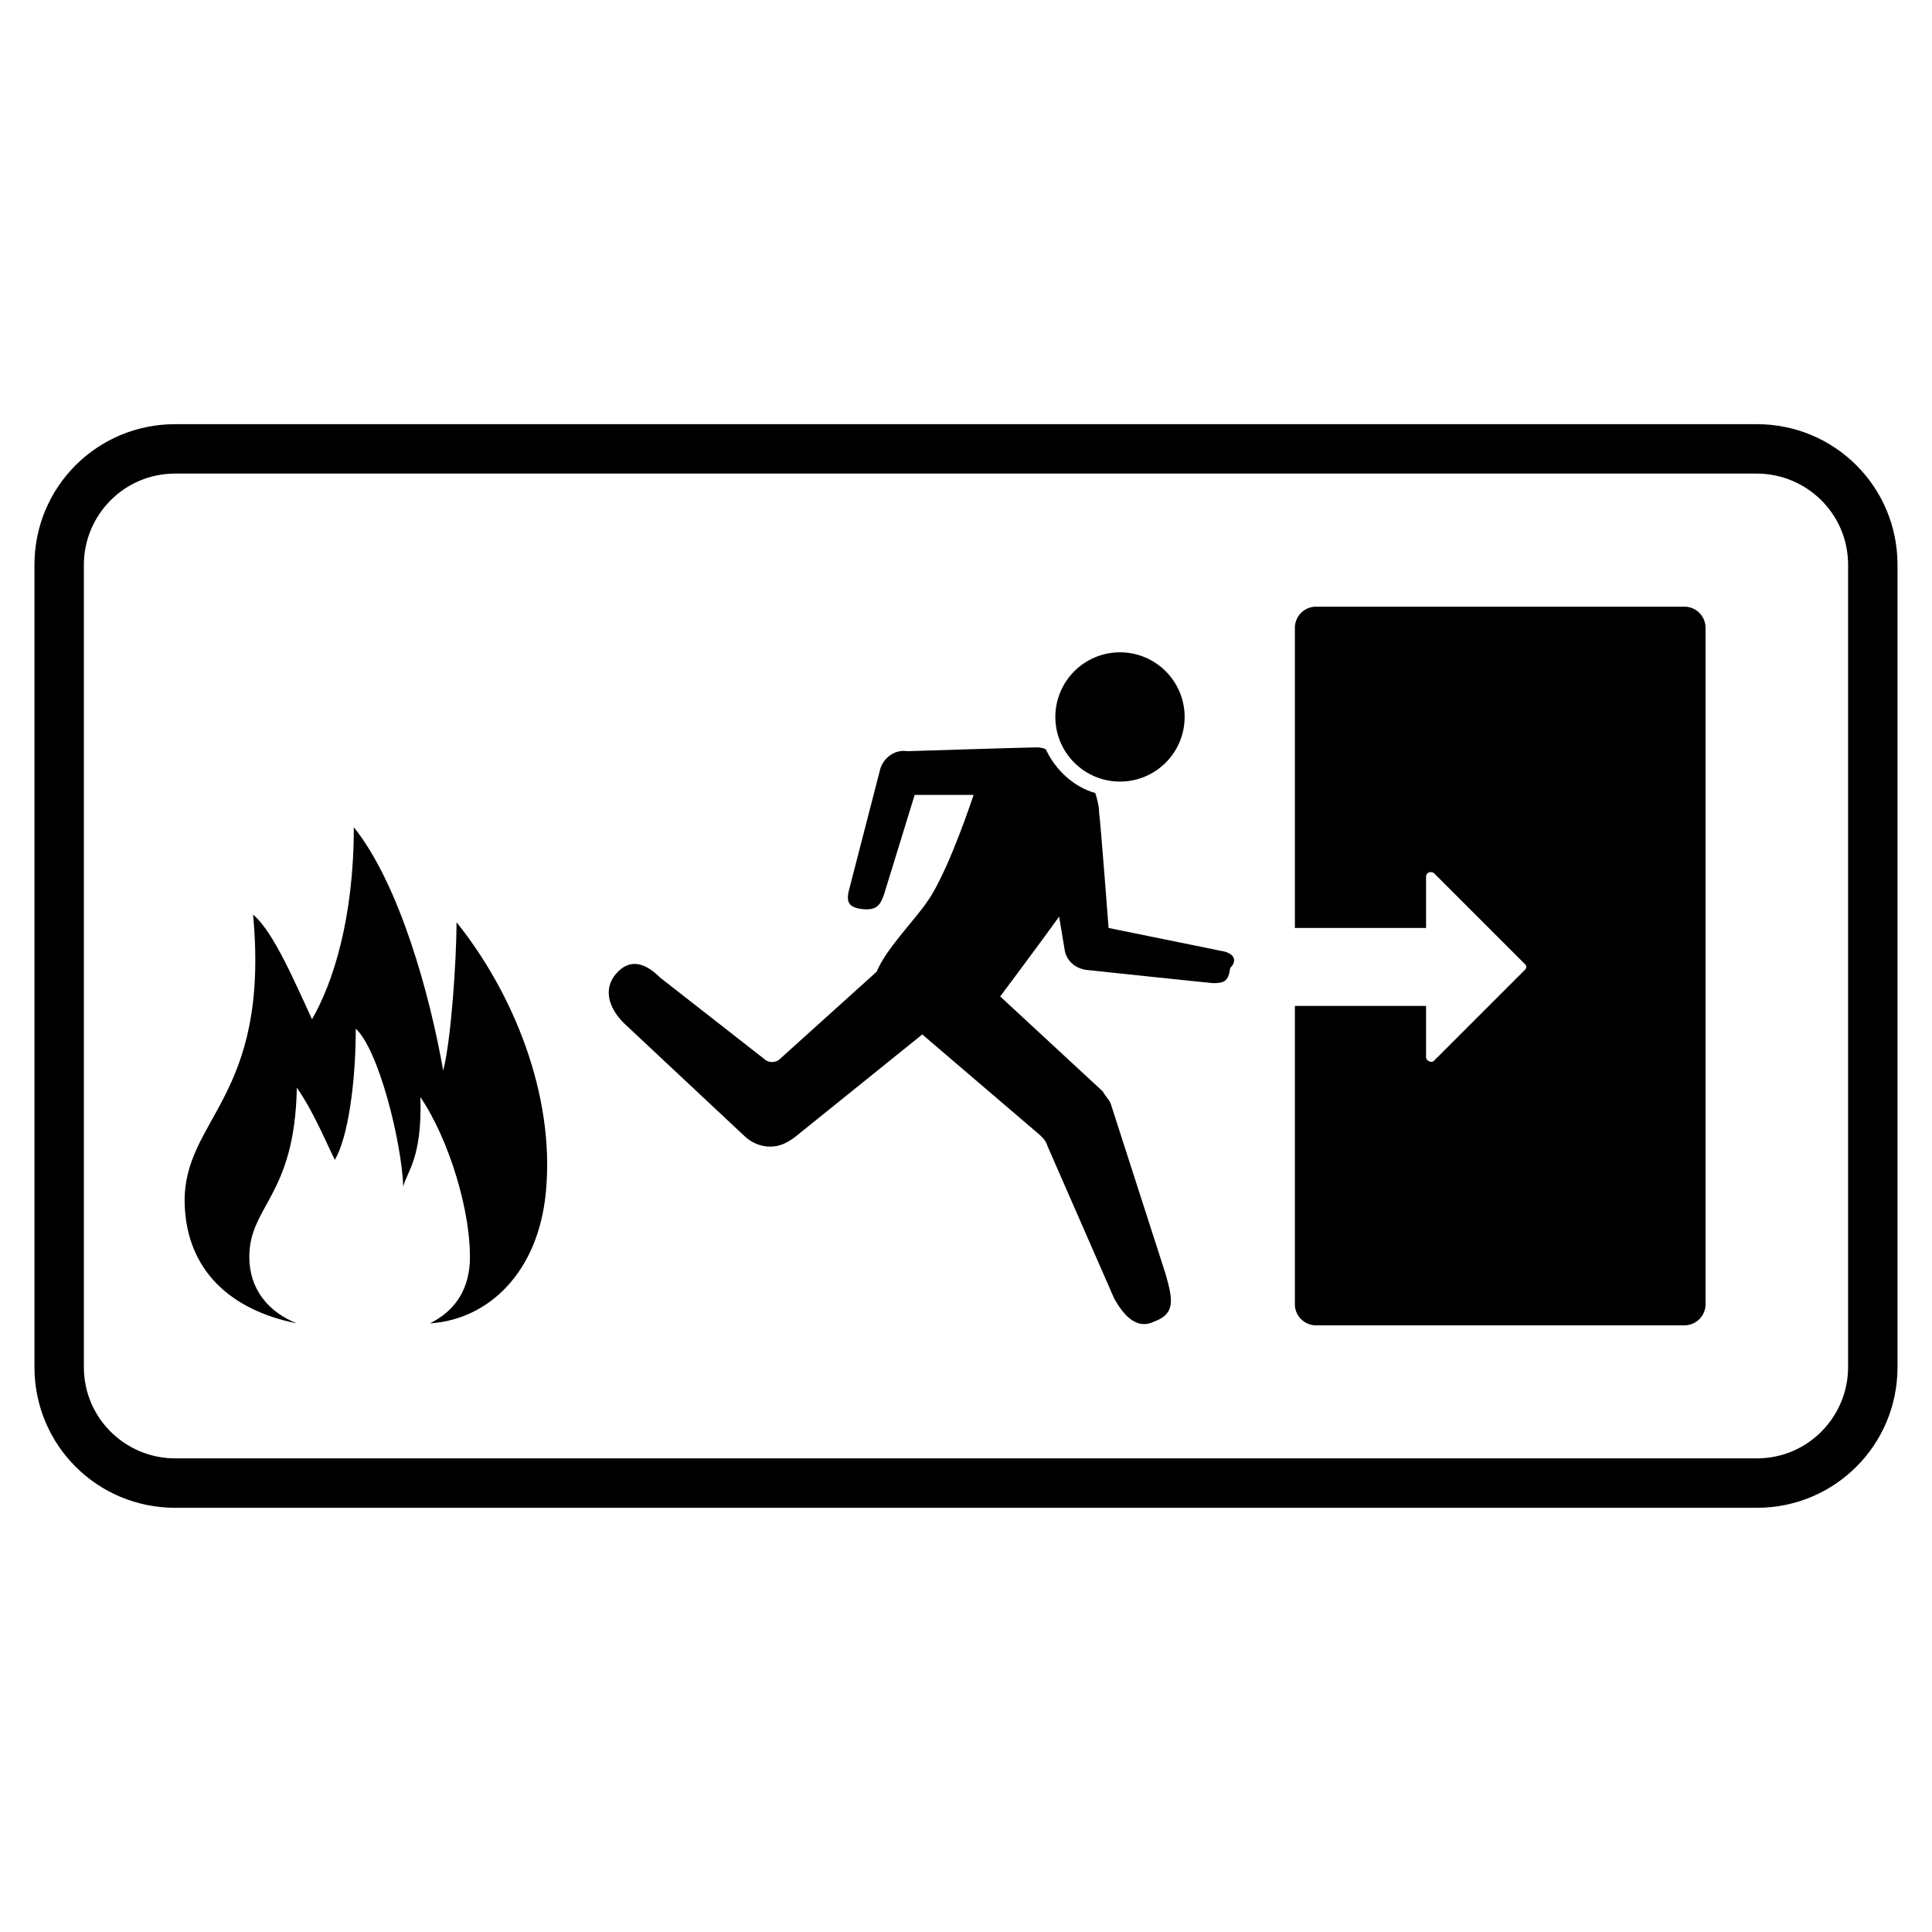 <?xml version="1.0" encoding="UTF-8"?>
<!-- Uploaded to: SVG Repo, www.svgrepo.com, Generator: SVG Repo Mixer Tools -->
<svg fill="#000000" width="800px" height="800px" version="1.1" viewBox="144 144 512 512" xmlns="http://www.w3.org/2000/svg">
 <g>
  <path d="m609.58 256.41h-419.17c-20.656 0-37.281 16.625-37.281 37.281v212.61c0 20.656 16.625 37.281 37.281 37.281h419.17c20.656 0 37.281-16.625 37.281-37.281v-212.61c0-20.656-16.625-37.281-37.281-37.281zm24.184 249.89c0 13.098-10.578 24.184-24.184 24.184h-419.17c-13.098 0-24.184-10.578-24.184-24.184v-212.61c0-13.098 10.578-24.184 24.184-24.184h419.17c13.098 0 24.184 10.578 24.184 24.184z"/>
  <path d="m467.51 395.97-29.727-6.047s-2.016-26.703-2.519-30.73c0-1.512-0.504-3.527-1.008-5.039-5.543-1.512-10.578-6.047-13.098-11.586-1.008-0.504-2.016-0.504-2.519-0.504-2.519 0-34.258 1.008-34.258 1.008-3.023-0.504-6.047 1.512-7.055 4.535l-8.062 31.234c-1.008 3.527-1.008 5.543 3.023 6.047 4.031 0.504 5.039-1.008 6.047-4.031l8.062-26.199h15.617c-2.519 7.559-8.062 22.672-12.594 28.719-3.527 5.039-10.578 12.09-13.098 18.137l-25.695 23.176c-1.008 1.008-3.023 1.008-4.031 0l-27.711-21.664c-4.031-4.031-8.062-5.039-11.586-1.008-3.527 4.031-2.016 9.07 2.016 13.098l31.738 29.727c2.016 2.016 4.535 3.023 7.055 3.023s4.535-1.008 6.551-2.519l33.754-27.207 31.234 26.703c1.008 1.008 1.512 1.512 2.016 3.023l17.633 40.305c2.016 3.527 5.543 8.566 10.578 6.047 5.543-2.016 5.039-5.543 3.023-12.594l-14.609-45.344c-0.504-1.008-1.512-2.016-2.016-3.023l-27.207-25.191c6.047-8.062 13.098-17.633 15.617-21.16l1.512 9.07c0.504 2.519 2.519 4.535 5.543 5.039 0 0 33.25 3.527 33.754 3.527 3.023 0 4.031-0.504 4.535-4.031 2.019-2.019 1.012-4.035-2.516-4.539z"/>
  <path d="m457.94 334c0 9.461-7.672 17.129-17.129 17.129-9.461 0-17.133-7.668-17.133-17.129s7.672-17.129 17.133-17.129c9.457 0 17.129 7.668 17.129 17.129"/>
  <path d="m590.44 304.78h-97.738c-3.023 0-5.543 2.519-5.543 5.543v79.602h34.762v-13.602c0-1.008 1.008-1.512 2.016-1.008l24.184 24.184c0.504 0.504 0.504 1.008 0 1.512l-24.184 24.184c-0.504 0.504-2.016 0-2.016-1.008v-13.602h-34.762v79.098c0 3.023 2.519 5.543 5.543 5.543h97.738c3.023 0 5.543-2.519 5.543-5.543v-179.36c0-3.027-2.519-5.547-5.543-5.547z"/>
  <path d="m261.45 427.71c-3.527-20.152-11.586-49.375-23.68-64.488 0 24.184-5.543 41.312-11.082 50.883-4.031-8.566-10.078-23.176-15.617-27.711 4.535 48.871-18.641 53.906-18.137 76.578 0.504 17.633 12.09 28.215 29.727 31.738-7.559-3.023-12.594-9.07-12.594-17.633 0-13.602 12.09-16.121 12.594-44.84 4.535 6.551 7.559 14.105 10.078 19.145 3.527-6.047 5.543-20.656 5.543-34.762 6.047 5.543 12.09 29.727 12.594 41.816 1.008-4.031 5.039-7.559 4.535-23.68 7.559 11.082 13.602 30.73 13.098 43.832-0.504 8.062-4.535 13.098-10.578 16.121 15.617-1.008 28.719-13.602 30.73-34.762 2.519-26.199-9.07-53.402-23.68-71.539-0.004 10.586-1.516 31.746-3.531 39.301z"/>
 </g>
</svg>